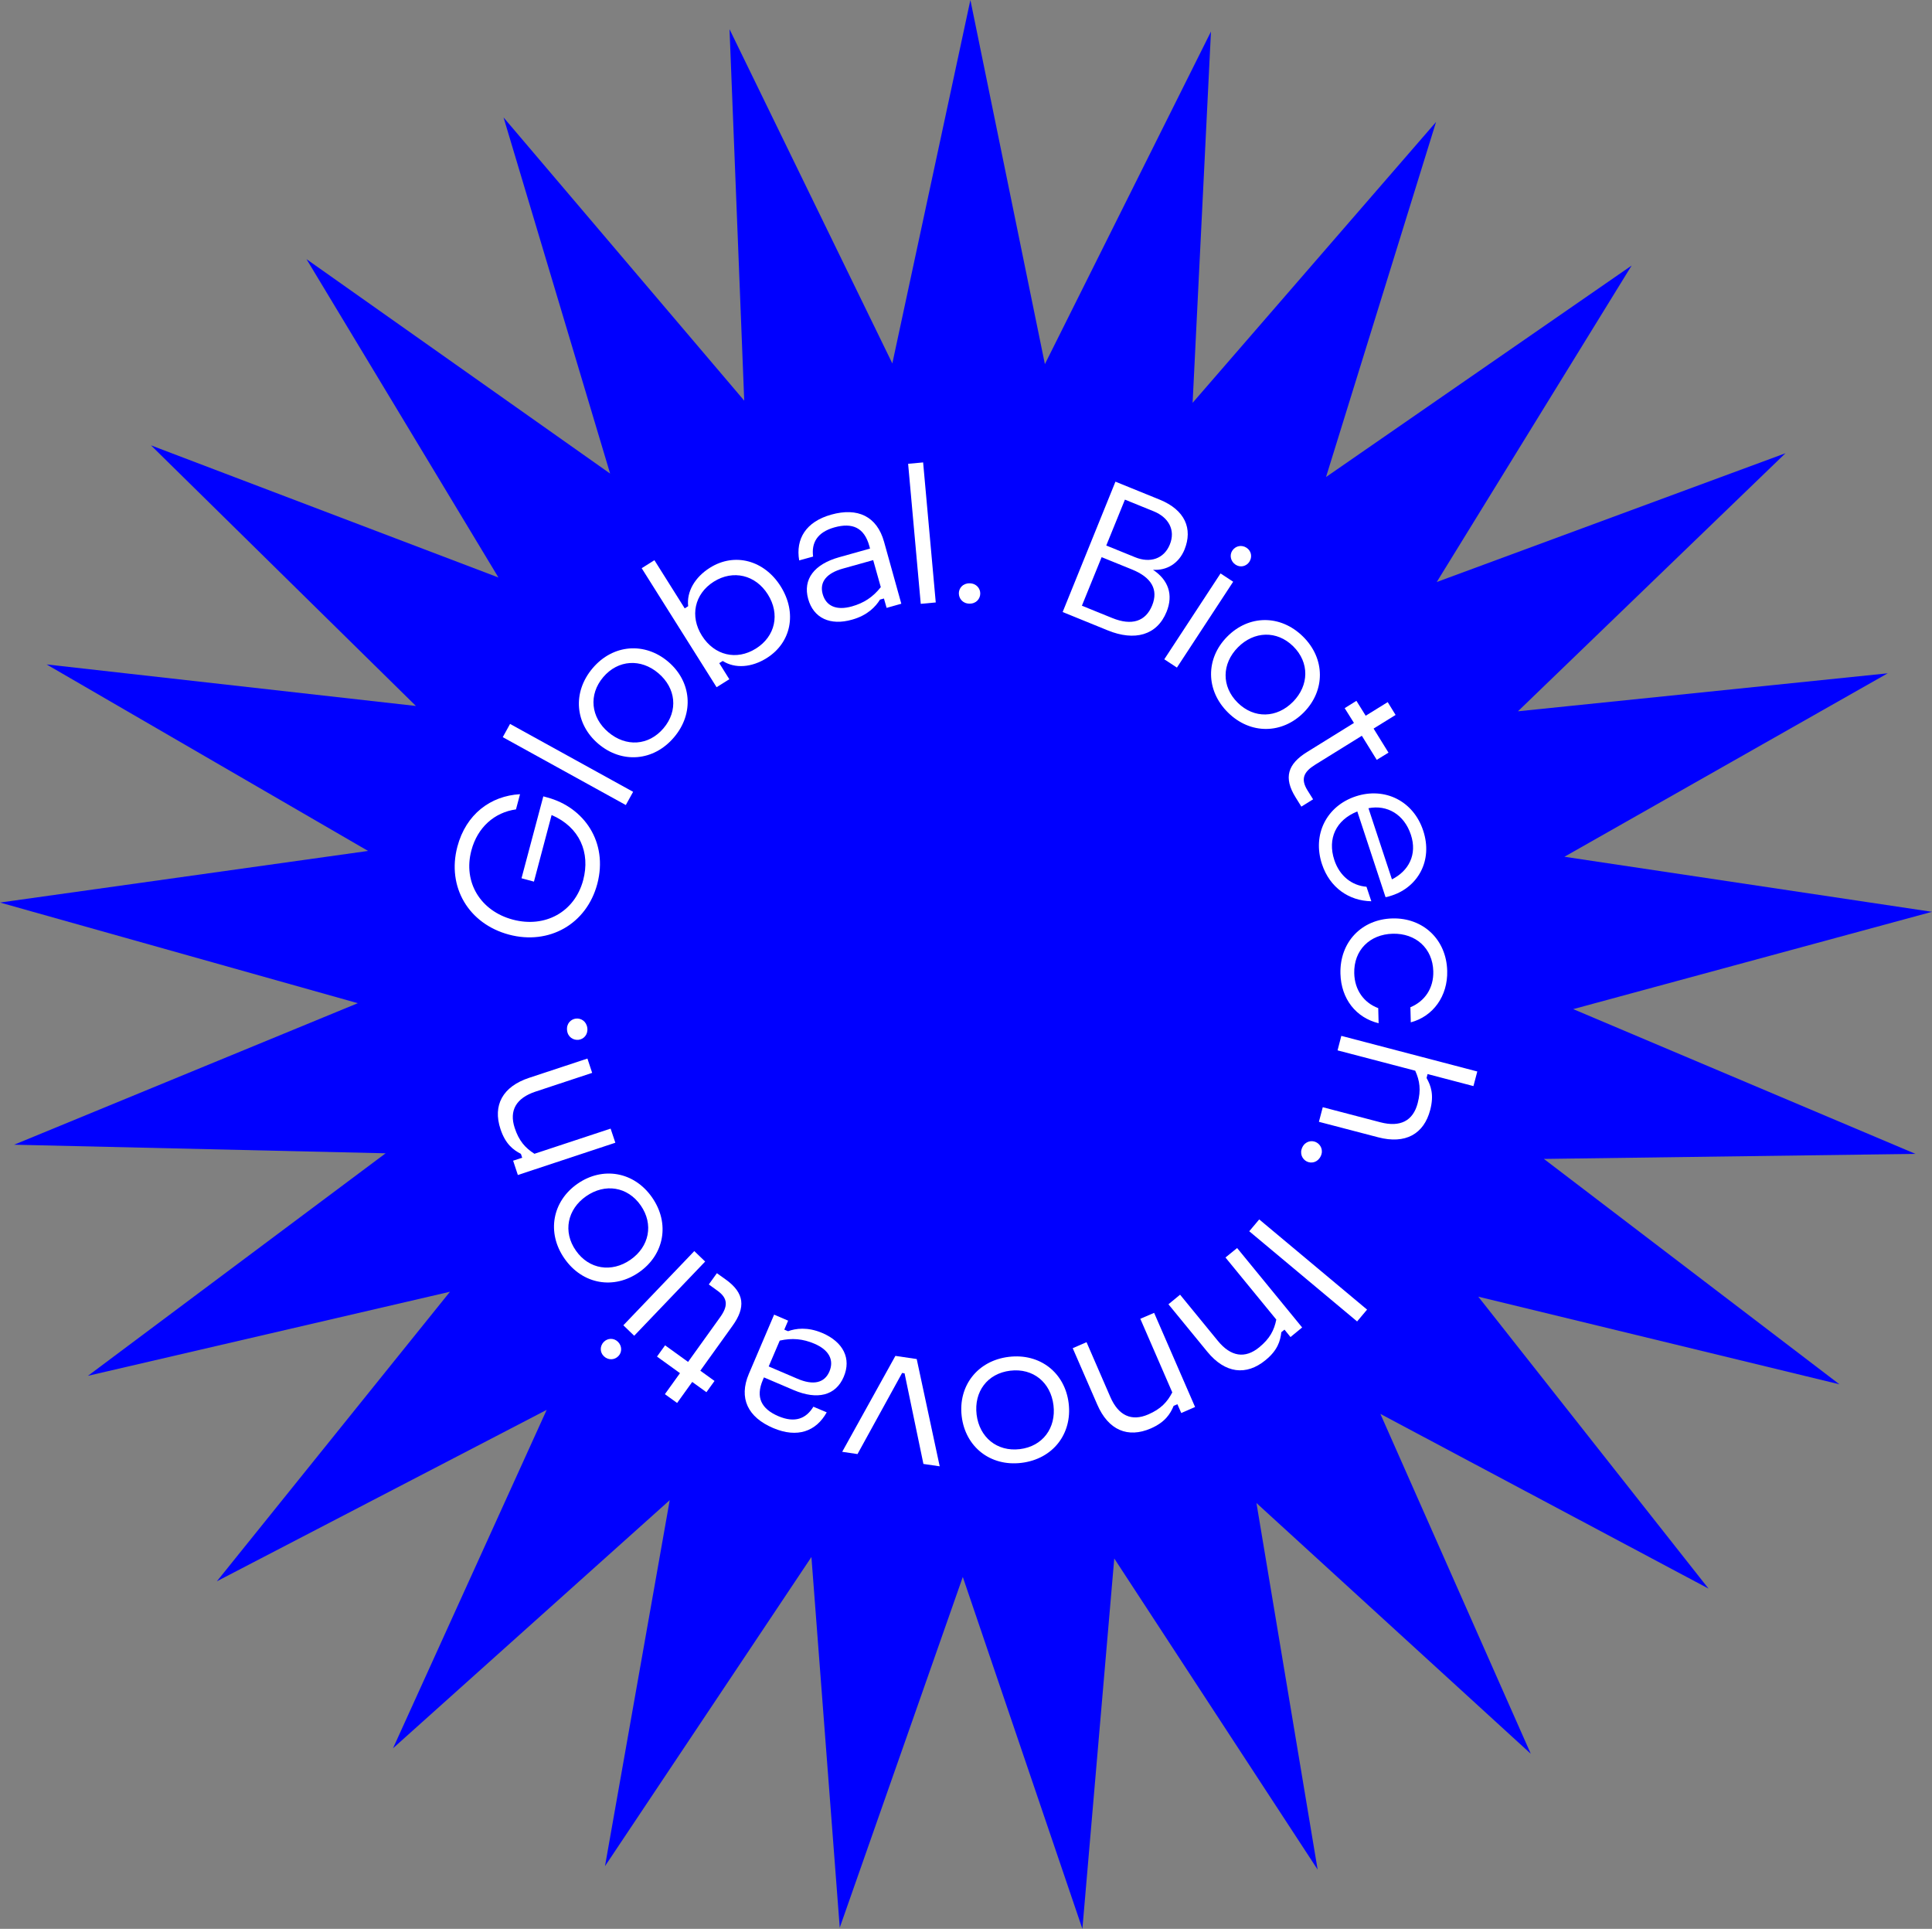 <?xml version="1.0" encoding="UTF-8"?> <!-- Generator: Adobe Illustrator 25.2.3, SVG Export Plug-In . SVG Version: 6.00 Build 0) --> <svg xmlns="http://www.w3.org/2000/svg" xmlns:xlink="http://www.w3.org/1999/xlink" id="Слой_1" x="0px" y="0px" viewBox="0 0 195.79 195.46" style="enable-background:new 0 0 195.79 195.46;" xml:space="preserve"><rect x="0" y="0" width="195.79" height="195.46" fill="#808080" stroke="none"/> <style type="text/css"> .st0{fill:#0000FF;} .st1{fill:#FFFFFF;} </style> <g> <g> <polygon class="st0" points="173.14,160.98 139.89,143.28 155.13,177.72 127.33,152.31 133.53,189.46 112.92,157.93 109.69,195.46 97.57,159.8 85.1,195.34 82.23,157.78 61.31,189.11 67.87,152.02 39.83,177.16 55.4,142.87 21.98,160.24 45.6,130.9 8.91,139.42 39.08,116.87 1.43,116 36.26,101.66 0,91.46 37.3,86.23 4.72,67.33 42.15,71.54 15.3,45.13 50.51,58.52 31.06,26.26 61.83,47.99 51.03,11.9 75.42,40.6 73.93,2.96 90.43,36.83 98.34,0 105.89,36.9 122.72,3.2 120.86,40.82 145.53,12.36 134.38,48.34 165.35,26.91 145.6,58.98 180.94,45.93 153.83,72.08 191.3,68.23 158.54,86.82 195.79,92.4 159.43,102.26 194.12,116.93 156.46,117.44 186.41,140.28 149.81,131.4 "></polygon> </g> <g> <path class="st1" d="M113.04,48.81l4.48,1.82c2.58,1.05,3.37,2.95,2.52,5.06c-0.58,1.42-1.81,2.14-3.19,2.05 c1.54,1.03,2.08,2.51,1.37,4.26c-0.97,2.39-3.24,2.99-5.96,1.88l-4.57-1.86L113.04,48.81z M109.64,61.38l3.08,1.25 c1.97,0.8,3.38,0.35,4.04-1.28c0.65-1.61-0.07-2.84-2.04-3.64l-3.08-1.25L109.64,61.38z M114,50.63l-1.89,4.65l2.93,1.19 c1.49,0.61,2.91,0.18,3.51-1.29c0.6-1.47-0.13-2.75-1.62-3.36L114,50.63z"></path> <path class="st1" d="M124.97,58.95l-5.7,8.7l-1.28-0.84l5.7-8.7L124.97,58.95z M126.33,55.51c0.48,0.32,0.6,0.93,0.28,1.42 c-0.31,0.47-0.92,0.61-1.4,0.29c-0.5-0.33-0.63-0.96-0.33-1.42C125.21,55.31,125.83,55.18,126.33,55.51z"></path> <path class="st1" d="M132.05,64.51c2.28,2.25,2.25,5.48,0.08,7.68c-2.18,2.2-5.4,2.27-7.68,0.02c-2.29-2.26-2.27-5.49-0.09-7.69 C126.53,62.31,129.75,62.24,132.05,64.51z M125.43,71.21c1.66,1.64,3.97,1.57,5.61-0.1c1.62-1.65,1.68-3.97,0.02-5.61 c-1.66-1.64-3.98-1.55-5.61,0.1C123.81,67.26,123.77,69.57,125.43,71.21z"></path> <path class="st1" d="M136.27,71.76l1.19-0.74l0.94,1.51l2.23-1.38l0.8,1.3l-2.23,1.38l1.51,2.44L139.52,77l-1.51-2.44l-4.74,2.94 c-1.14,0.71-1.49,1.43-0.77,2.59l0.57,0.91l-1.19,0.74l-0.59-0.95c-1.23-1.98-0.8-3.37,1.18-4.59l4.74-2.94L136.27,71.76z"></path> <path class="st1" d="M137.39,80.7c2.94-0.97,5.85,0.46,6.84,3.48c1,3.04-0.55,5.7-3.16,6.56c-0.35,0.12-0.61,0.18-0.66,0.17 l-2.86-8.68c-2.17,0.87-3.04,2.76-2.33,4.92c0.53,1.61,1.77,2.59,3.26,2.71l0.49,1.47c-2.25-0.04-4.21-1.37-5-3.76 C132.97,84.55,134.45,81.67,137.39,80.7z M141.06,89.11c1.68-0.84,2.59-2.5,1.92-4.52c-0.68-2.06-2.4-3.06-4.3-2.69L141.06,89.11z "></path> <path class="st1" d="M141.11,93.07c3.08-0.08,5.47,2.11,5.55,5.31c0.07,2.56-1.43,4.62-3.69,5.22l-0.04-1.53 c1.45-0.6,2.37-1.92,2.32-3.65c-0.06-2.33-1.79-3.86-4.11-3.8c-2.33,0.06-3.96,1.67-3.9,4.01c0.04,1.71,0.99,2.99,2.43,3.53 l0.04,1.53c-2.29-0.56-3.8-2.46-3.87-5.02C135.76,95.46,137.99,93.15,141.11,93.07z"></path> <path class="st1" d="M135.93,104.97l13.78,3.61l-0.39,1.48l-4.65-1.22l-0.1,0.4c0.44,0.78,0.77,1.7,0.37,3.23 c-0.64,2.46-2.52,3.5-5.27,2.78l-6.01-1.57l0.39-1.48l5.85,1.53c2,0.52,3.3-0.14,3.77-1.94c0.35-1.34,0.21-2.27-0.25-3.29 l-7.87-2.06L135.93,104.97z"></path> <path class="st1" d="M133.84,117.17c-0.31,0.63-0.94,0.76-1.41,0.53c-0.46-0.23-0.75-0.81-0.45-1.44c0.3-0.61,0.94-0.74,1.4-0.51 C133.84,115.98,134.14,116.56,133.84,117.17z"></path> <path class="st1" d="M126.6,124.77l1.01-1.2l10.93,9.14l-1.01,1.2L126.6,124.77z"></path> <path class="st1" d="M125.37,126.47l6.59,8.05l-1.18,0.97l-0.61-0.75l-0.32,0.26c-0.1,0.88-0.37,1.83-1.6,2.83 c-1.96,1.61-4.1,1.35-5.9-0.85l-3.94-4.81l1.18-0.97l3.83,4.68c1.31,1.6,2.75,1.83,4.19,0.65c1.07-0.88,1.51-1.71,1.73-2.81 l-5.15-6.29L125.37,126.47z"></path> <path class="st1" d="M116.96,133.04l4.15,9.54l-1.4,0.61l-0.39-0.89l-0.38,0.16c-0.34,0.82-0.86,1.65-2.31,2.29 c-2.33,1.01-4.31,0.19-5.44-2.43l-2.48-5.7l1.4-0.61l2.41,5.55c0.82,1.89,2.15,2.51,3.85,1.77c1.27-0.55,1.91-1.24,2.43-2.23 l-3.24-7.46L116.96,133.04z"></path> <path class="st1" d="M103.52,148.24c-3.18,0.39-5.69-1.64-6.06-4.71c-0.37-3.07,1.58-5.64,4.76-6.03c3.2-0.39,5.71,1.63,6.08,4.71 C108.67,145.29,106.71,147.85,103.52,148.24z M102.38,138.9c-2.32,0.28-3.69,2.13-3.41,4.45c0.28,2.29,2.06,3.78,4.38,3.5 s3.69-2.15,3.41-4.45C106.48,140.09,104.7,138.62,102.38,138.9z"></path> <path class="st1" d="M93.58,148.35l-1.91-9.18l-0.25-0.04l-4.52,8.22l-1.55-0.23l5.39-9.72l2.16,0.32l2.33,10.87L93.58,148.35z"></path> <path class="st1" d="M85.5,139.53c-0.81,1.9-2.67,2.36-5.08,1.33l-3-1.28l-0.11,0.25c-0.76,1.78-0.15,2.94,1.57,3.68 c1.67,0.71,2.81,0.26,3.55-0.96l1.35,0.57c-1.07,1.92-2.96,2.64-5.43,1.59c-2.56-1.09-3.51-3.02-2.46-5.49l2.56-6l1.42,0.61 l-0.39,0.91l0.38,0.16c0.77-0.28,1.97-0.46,3.47,0.18C85.46,135.99,86.3,137.67,85.5,139.53z M84.05,138.99 c0.51-1.2-0.07-2.21-1.53-2.83c-1.16-0.49-2.24-0.59-3.5-0.31l-1.12,2.62l2.9,1.24C82.41,140.41,83.55,140.15,84.05,138.99z"></path> <path class="st1" d="M72.41,139.94l-0.82,1.14l-1.44-1.04l-1.53,2.13l-1.24-0.89l1.53-2.13l-2.33-1.68l0.82-1.14l2.33,1.68 l3.25-4.53c0.78-1.09,0.83-1.9-0.28-2.69l-0.87-0.63l0.82-1.14l0.91,0.65c1.89,1.36,2.03,2.81,0.66,4.7l-3.25,4.53L72.41,139.94z"></path> <path class="st1" d="M61.2,137.44c-0.42-0.4-0.42-1.03-0.02-1.45c0.39-0.4,1.01-0.43,1.43-0.03c0.43,0.41,0.45,1.06,0.06,1.46 C62.27,137.84,61.63,137.85,61.2,137.44z M63.17,134.3l7.19-7.52l1.1,1.06l-7.19,7.52L63.17,134.3z"></path> <path class="st1" d="M57.2,127.53c-1.83-2.63-1.22-5.8,1.32-7.57c2.54-1.77,5.73-1.25,7.56,1.38c1.84,2.64,1.23,5.81-1.31,7.58 C62.23,130.7,59.04,130.18,57.2,127.53z M64.93,122.15c-1.33-1.91-3.62-2.26-5.53-0.93c-1.9,1.32-2.38,3.6-1.04,5.51 c1.33,1.91,3.63,2.25,5.53,0.93C65.8,126.33,66.26,124.06,64.93,122.15z"></path> <path class="st1" d="M62.36,115.8l-9.88,3.27L52,117.62l0.92-0.3l-0.13-0.39c-0.79-0.41-1.57-1-2.07-2.51 c-0.8-2.41,0.21-4.31,2.91-5.2l5.9-1.95l0.48,1.45l-5.74,1.9c-1.96,0.65-2.69,1.91-2.11,3.68c0.43,1.31,1.06,2.02,2,2.62 l7.72-2.55L62.36,115.8z"></path> <path class="st1" d="M57.47,104.43c-0.09-0.7,0.38-1.15,0.89-1.21c0.51-0.06,1.07,0.26,1.16,0.96c0.08,0.68-0.38,1.13-0.89,1.19 C58.11,105.43,57.55,105.1,57.47,104.43z"></path> <path class="st1" d="M46.35,85.8c0.87-3.29,3.36-5.15,6.35-5.32l-0.41,1.54c-2.17,0.3-3.9,1.81-4.52,4.16 c-0.86,3.23,0.93,6.14,4.2,7.01c3.27,0.87,6.27-0.77,7.13-4c0.74-2.79-0.35-5.37-3.2-6.6l-1.79,6.75L52.85,89l2.21-8.3l0.4,0.11 c3.71,0.99,6.19,4.51,5.07,8.76c-1.09,4.09-4.9,6.22-8.95,5.14C47.5,93.62,45.27,89.89,46.35,85.8z"></path> <path class="st1" d="M64.16,80.24l-0.74,1.34l-12.47-6.88l0.74-1.34L64.16,80.24z"></path> <path class="st1" d="M60.06,67.71c2.07-2.44,5.29-2.66,7.65-0.66c2.36,2,2.67,5.22,0.6,7.66c-2.08,2.46-5.3,2.68-7.67,0.67 C58.28,73.38,57.97,70.17,60.06,67.71z M67.24,73.8c1.51-1.78,1.26-4.07-0.52-5.58c-1.76-1.5-4.08-1.38-5.59,0.4 c-1.51,1.78-1.25,4.09,0.52,5.58C63.43,75.71,65.73,75.58,67.24,73.8z"></path> <path class="st1" d="M66.32,56.77l3.07,4.88l0.35-0.22c-0.17-1.48,0.68-2.94,2.21-3.9c2.52-1.58,5.51-0.74,7.16,1.88 c1.7,2.71,1.06,5.72-1.4,7.27c-1.52,0.96-3.21,1.1-4.47,0.3l-0.35,0.22l1.02,1.63l-1.29,0.81l-7.59-12.06L66.32,56.77z M76.61,65.72c1.96-1.23,2.46-3.5,1.2-5.49c-1.24-1.97-3.51-2.52-5.47-1.29c-1.97,1.24-2.45,3.52-1.2,5.49 C72.4,66.42,74.64,66.96,76.61,65.72z"></path> <path class="st1" d="M81.9,60.69c-0.55-1.99,0.61-3.51,3.13-4.22l3.14-0.88l-0.07-0.26c-0.52-1.87-1.72-2.39-3.53-1.89 c-1.75,0.49-2.35,1.56-2.17,2.96l-1.41,0.39c-0.37-2.17,0.67-3.92,3.25-4.64c2.68-0.75,4.63,0.17,5.35,2.75l1.75,6.28l-1.49,0.42 l-0.27-0.95l-0.4,0.11c-0.43,0.7-1.25,1.59-2.82,2.03C84.14,63.43,82.44,62.64,81.9,60.69z M83.37,60.2 c0.35,1.25,1.43,1.68,2.96,1.25c1.21-0.34,2.12-0.93,2.93-1.95l-0.77-2.74l-3.04,0.85C83.76,58.07,83.03,58.98,83.37,60.2z"></path> <path class="st1" d="M94.83,61.05l-1.52,0.14L92.03,47l1.52-0.14L94.83,61.05z"></path> <path class="st1" d="M98.26,59.11c0.7,0.01,1.09,0.53,1.08,1.05c-0.01,0.52-0.41,1.03-1.11,1.01c-0.68-0.01-1.06-0.53-1.06-1.05 C97.17,59.61,97.57,59.1,98.26,59.11z"></path> </g> </g> </svg> 